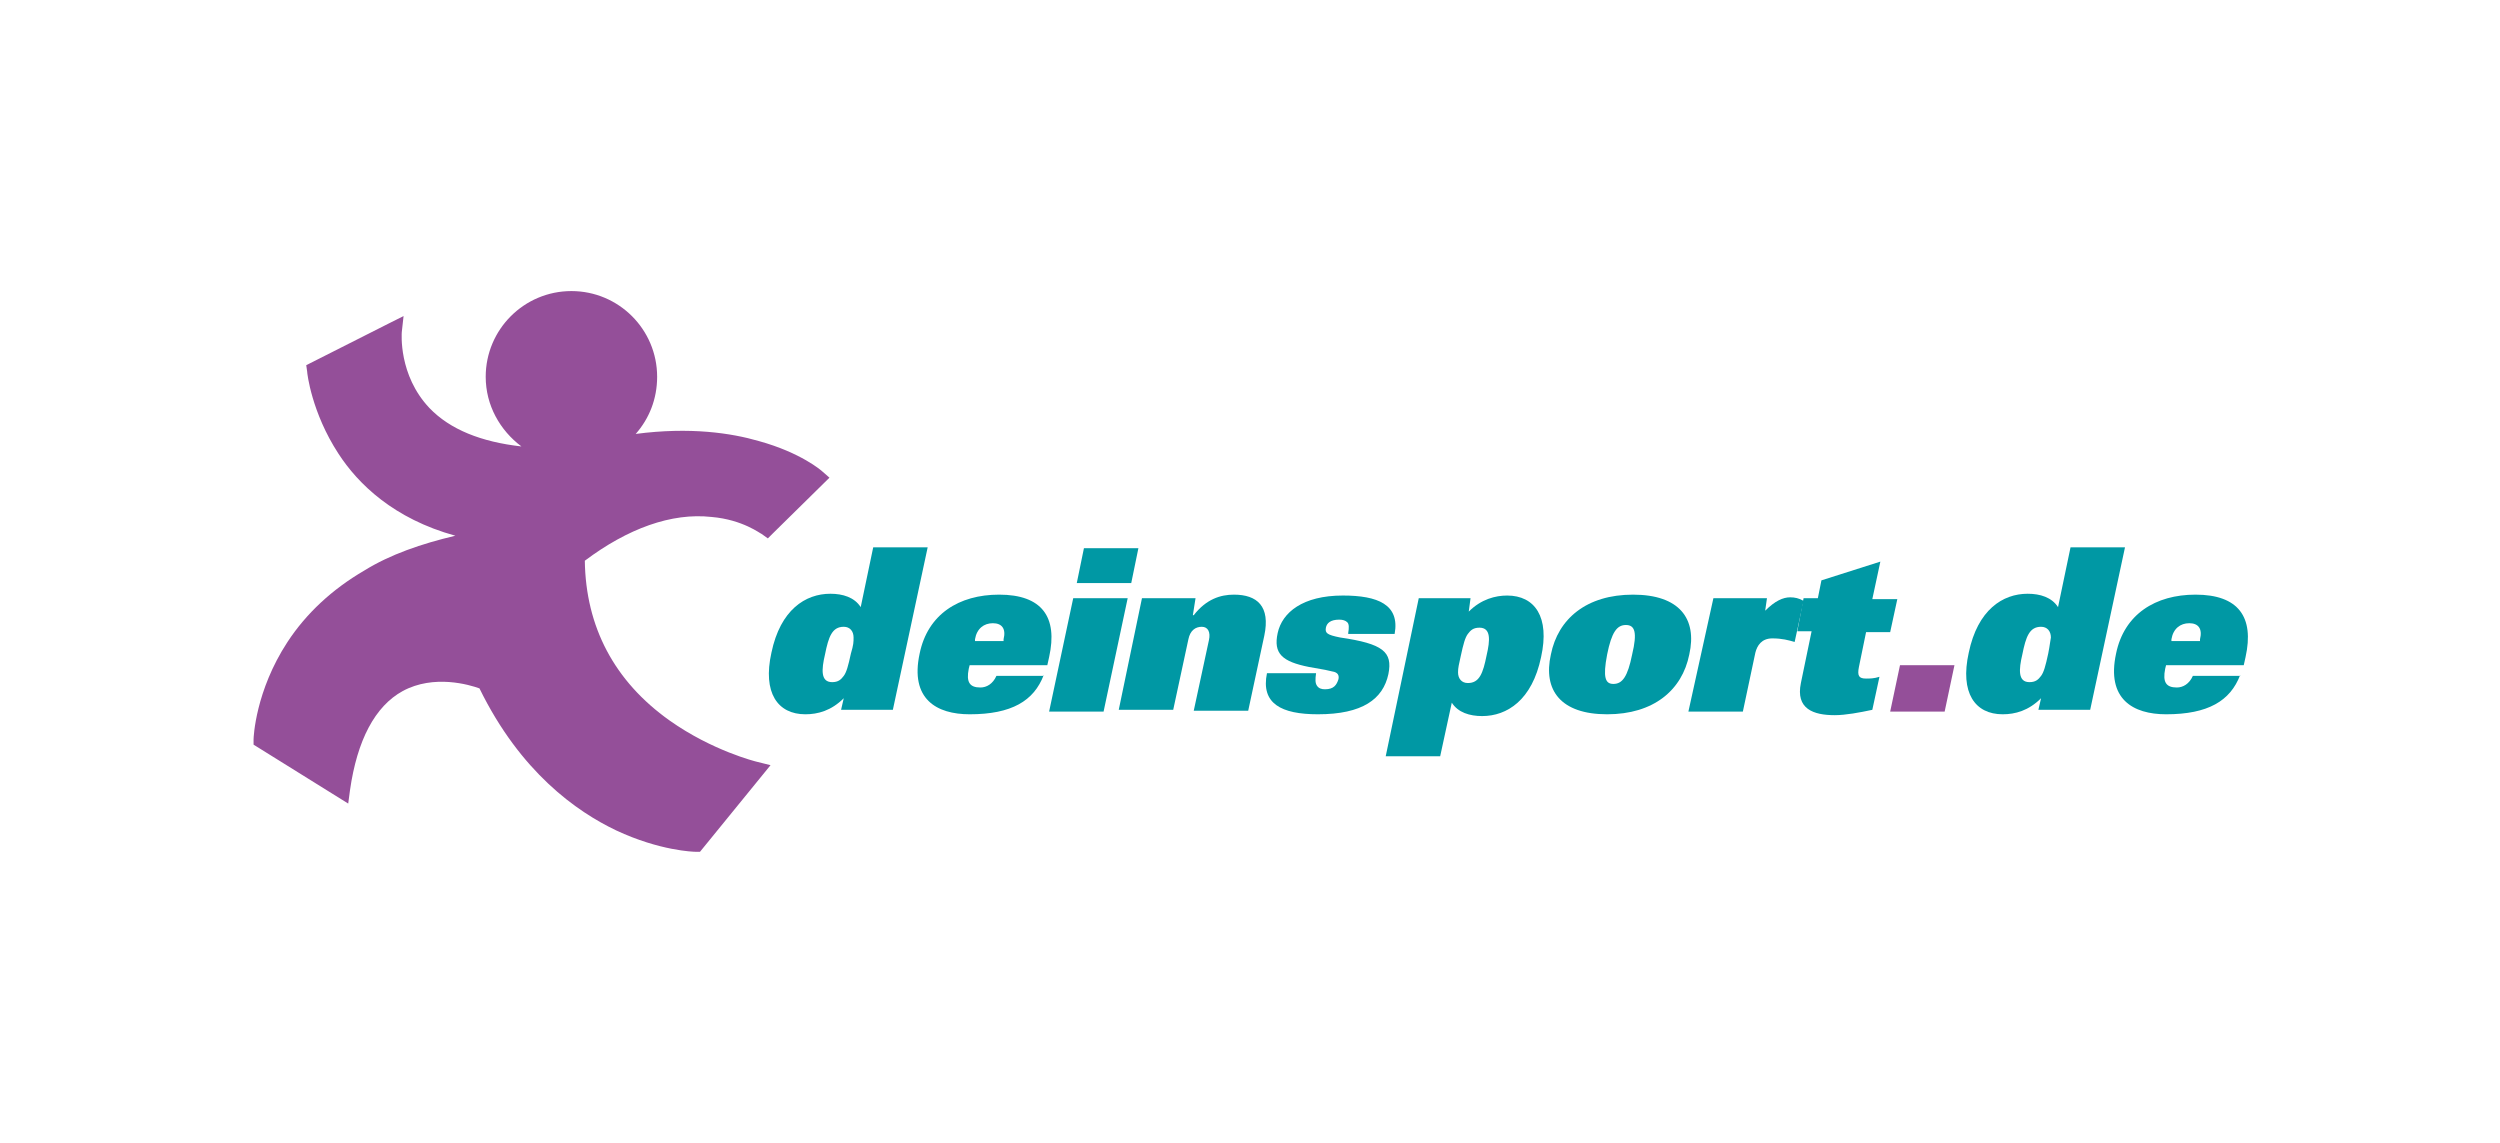 <?xml version="1.0" encoding="UTF-8"?>
<svg xmlns="http://www.w3.org/2000/svg" xmlns:xlink="http://www.w3.org/1999/xlink" version="1.1" id="Ebene_1" x="0px" y="0px" viewBox="0 0 280 128" style="enable-background:new 0 0 280 128;" xml:space="preserve">
<style type="text/css">
	.st0{fill:none;}
	.st1{fill:#0098A4;}
	.st2{fill:#944F99;}
</style>
<rect class="st0" width="280" height="128"></rect>
<g>
	<g>
		<path class="st1" d="M94.5,78.2c-1.4,1.4-2.9,1.8-4.3,1.8c-3.1,0-4.8-2.4-3.8-6.9c1-4.8,3.8-6.6,6.6-6.6c1.4,0,2.7,0.4,3.4,1.5    l1.4-6.7h6.1l-3.9,18.2h-5.8L94.5,78.2z M95.6,71.4c0-0.7-0.4-1.2-1.1-1.2c-1.3,0-1.7,1.1-2.1,3.1c-0.4,1.7-0.5,3.1,0.8,3.1    c0.7,0,1-0.3,1.3-0.7c0.3-0.4,0.5-1.1,0.8-2.5C95.6,72.2,95.6,71.9,95.6,71.4"></path>
		<path class="st1" d="M116.9,75.6c-1.1,2.9-3.6,4.4-8.3,4.4c-3.7,0-6.7-1.7-5.6-6.8c0.9-4.4,4.4-6.6,8.9-6.6c4.8,0,6.6,2.5,5.6,7    l-0.2,0.9h-8.7l-0.1,0.4c-0.3,1.5,0.1,2.1,1.3,2.1c0.7,0,1.4-0.4,1.8-1.3H116.9z M112.4,71.8l0-0.2c0.3-1.2-0.2-1.8-1.2-1.8    c-1,0-1.8,0.6-2,1.8l0,0.2H112.4z"></path>
		<path class="st1" d="M120.2,67h6.1l-2.7,12.7h-6.1L120.2,67z M121.4,61.4h6.1l-0.8,3.9h-6.1L121.4,61.4z"></path>
		<path class="st1" d="M127.9,67h6l-0.3,1.9h0.1c1.4-1.8,3-2.3,4.5-2.3c2.6,0,4.1,1.3,3.4,4.6l-1.8,8.4h-6.1l1.7-7.9    c0.2-0.9-0.1-1.5-0.8-1.5c-0.7,0-1.3,0.4-1.5,1.4l-1.7,7.9h-6.1L127.9,67z"></path>
		<path class="st1" d="M151,70.9c0.1-0.6,0.1-1-0.1-1.2c-0.2-0.2-0.5-0.3-0.9-0.3c-1,0-1.4,0.4-1.5,0.9c-0.1,0.6,0.1,0.8,1.6,1.1    c4.8,0.7,5.9,1.6,5.4,4.1c-0.6,2.8-2.9,4.5-7.9,4.5c-4.1,0-6.4-1.2-5.7-4.6h5.5c-0.1,0.7-0.1,1.1,0.1,1.4c0.2,0.3,0.5,0.4,0.9,0.4    c1,0,1.3-0.5,1.5-1.1c0.1-0.4,0-0.8-0.7-0.9c-0.4-0.1-0.8-0.2-2.6-0.5c-3-0.6-4-1.5-3.5-3.8c0.5-2.3,2.8-4.2,7.3-4.2    c3.9,0,6.4,1,5.8,4.3H151z"></path>
		<path class="st1" d="M158.9,67h5.8l-0.2,1.5c1.4-1.4,3-1.8,4.3-1.8c3.1,0,4.8,2.4,3.8,6.9c-1,4.8-3.8,6.6-6.6,6.6    c-1.4,0-2.7-0.4-3.4-1.5l-1.3,6h-6.1L158.9,67z M163.3,75.3c0,0.7,0.4,1.2,1.1,1.2c1.3,0,1.7-1.1,2.1-3.1c0.4-1.7,0.5-3.1-0.8-3.1    c-0.7,0-1,0.3-1.3,0.7c-0.3,0.4-0.5,1.1-0.8,2.5C163.4,74.4,163.3,74.8,163.3,75.3"></path>
		<path class="st1" d="M182.9,66.6c5.2,0,7.2,2.7,6.3,6.7c-0.8,4-4,6.7-9.2,6.7c-5.2,0-7.2-2.7-6.3-6.7    C174.5,69.3,177.7,66.6,182.9,66.6 M180.7,76.6c1,0,1.6-0.8,2.1-3.3c0.6-2.5,0.3-3.3-0.7-3.3c-1,0-1.6,0.8-2.1,3.3    C179.5,75.9,179.8,76.6,180.7,76.6"></path>
		<path class="st1" d="M191.9,67h6l-0.2,1.4c1.1-1.1,2-1.5,2.8-1.5c0.5,0,1,0.1,1.5,0.4l-1,4.6c-0.7-0.2-1.4-0.4-2.5-0.4    c-1.2,0-1.7,0.8-1.9,1.6l-1.4,6.6h-6.1L191.9,67z"></path>
		<path class="st1" d="M202.9,70.7h-1.6L202,67h1.6l0.4-2l6.6-2.1l-0.9,4.2h2.8l-0.8,3.7H209l-0.8,3.9c-0.2,1,0,1.3,0.8,1.3    c0.4,0,0.9,0,1.5-0.2l-0.8,3.7c-1.4,0.3-3,0.6-4.2,0.6c-2.4,0-4.4-0.7-3.8-3.6L202.9,70.7z"></path>
		<polygon class="st2" points="212.8,74.5 218.9,74.5 217.8,79.7 211.7,79.7   "></polygon>
		<path class="st1" d="M228.6,78.2c-1.4,1.4-2.9,1.8-4.3,1.8c-3.1,0-4.8-2.4-3.8-6.9c1-4.8,3.8-6.6,6.6-6.6c1.4,0,2.7,0.4,3.4,1.5    l1.4-6.7h6.1l-3.9,18.2h-5.8L228.6,78.2z M229.7,71.4c0-0.7-0.4-1.2-1.1-1.2c-1.3,0-1.7,1.1-2.1,3.1c-0.4,1.7-0.5,3.1,0.8,3.1    c0.7,0,1-0.3,1.3-0.7c0.3-0.4,0.5-1.1,0.8-2.5C229.6,72.2,229.6,71.9,229.7,71.4"></path>
		<path class="st1" d="M250.9,75.6c-1.1,2.9-3.6,4.4-8.3,4.4c-3.7,0-6.7-1.7-5.6-6.8c0.9-4.4,4.4-6.6,8.9-6.6c4.8,0,6.6,2.5,5.6,7    l-0.2,0.9h-8.7l-0.1,0.4c-0.3,1.5,0.1,2.1,1.3,2.1c0.7,0,1.4-0.4,1.8-1.3H250.9z M246.4,71.8l0-0.2c0.3-1.2-0.2-1.8-1.2-1.8    c-1,0-1.8,0.6-2,1.8l0,0.2H246.4z"></path>
		<path class="st2" d="M79.7,57.9c3.5,0.3,5.5,1.9,5.6,1.9l0.7,0.5l0.6-0.6l6.3-6.2l-0.8-0.7c-0.1-0.1-2.4-2.1-7.1-3.4    c-3.1-0.9-7.7-1.6-13.8-0.8c1.5-1.7,2.4-3.9,2.4-6.4c0-5.3-4.3-9.6-9.6-9.6c-5.3,0-9.6,4.3-9.6,9.6c0,3.2,1.6,6,4,7.8    c-4.5-0.5-8-1.9-10.3-4.3c-3.5-3.7-3.1-8.4-3.1-8.5l0.2-1.8l-1.6,0.8l-9.3,4.7l0.1,0.7c0,0.2,0.5,4.6,3.5,9.2    c2.2,3.4,6.2,7.3,13.1,9.2c-3.8,0.9-7.3,2.1-10.2,3.9c-3.6,2.1-6.5,4.8-8.6,8c-3.6,5.5-3.8,10.7-3.8,10.9l0,0.6L39,90l0.2-1.5    c0.8-5.6,2.8-9.4,5.9-11.1c3.5-1.9,7.5-0.7,8.6-0.3C58.3,86.5,64.6,90.9,69,93c4.9,2.3,8.7,2.4,8.9,2.4l0.5,0l7.9-9.7l-1.6-0.4    c0,0-4.9-1.2-9.7-4.6c-6.2-4.4-9.4-10.5-9.5-17.9C70.3,59.2,75.2,57.4,79.7,57.9"></path>
	</g>
</g>
</svg>
